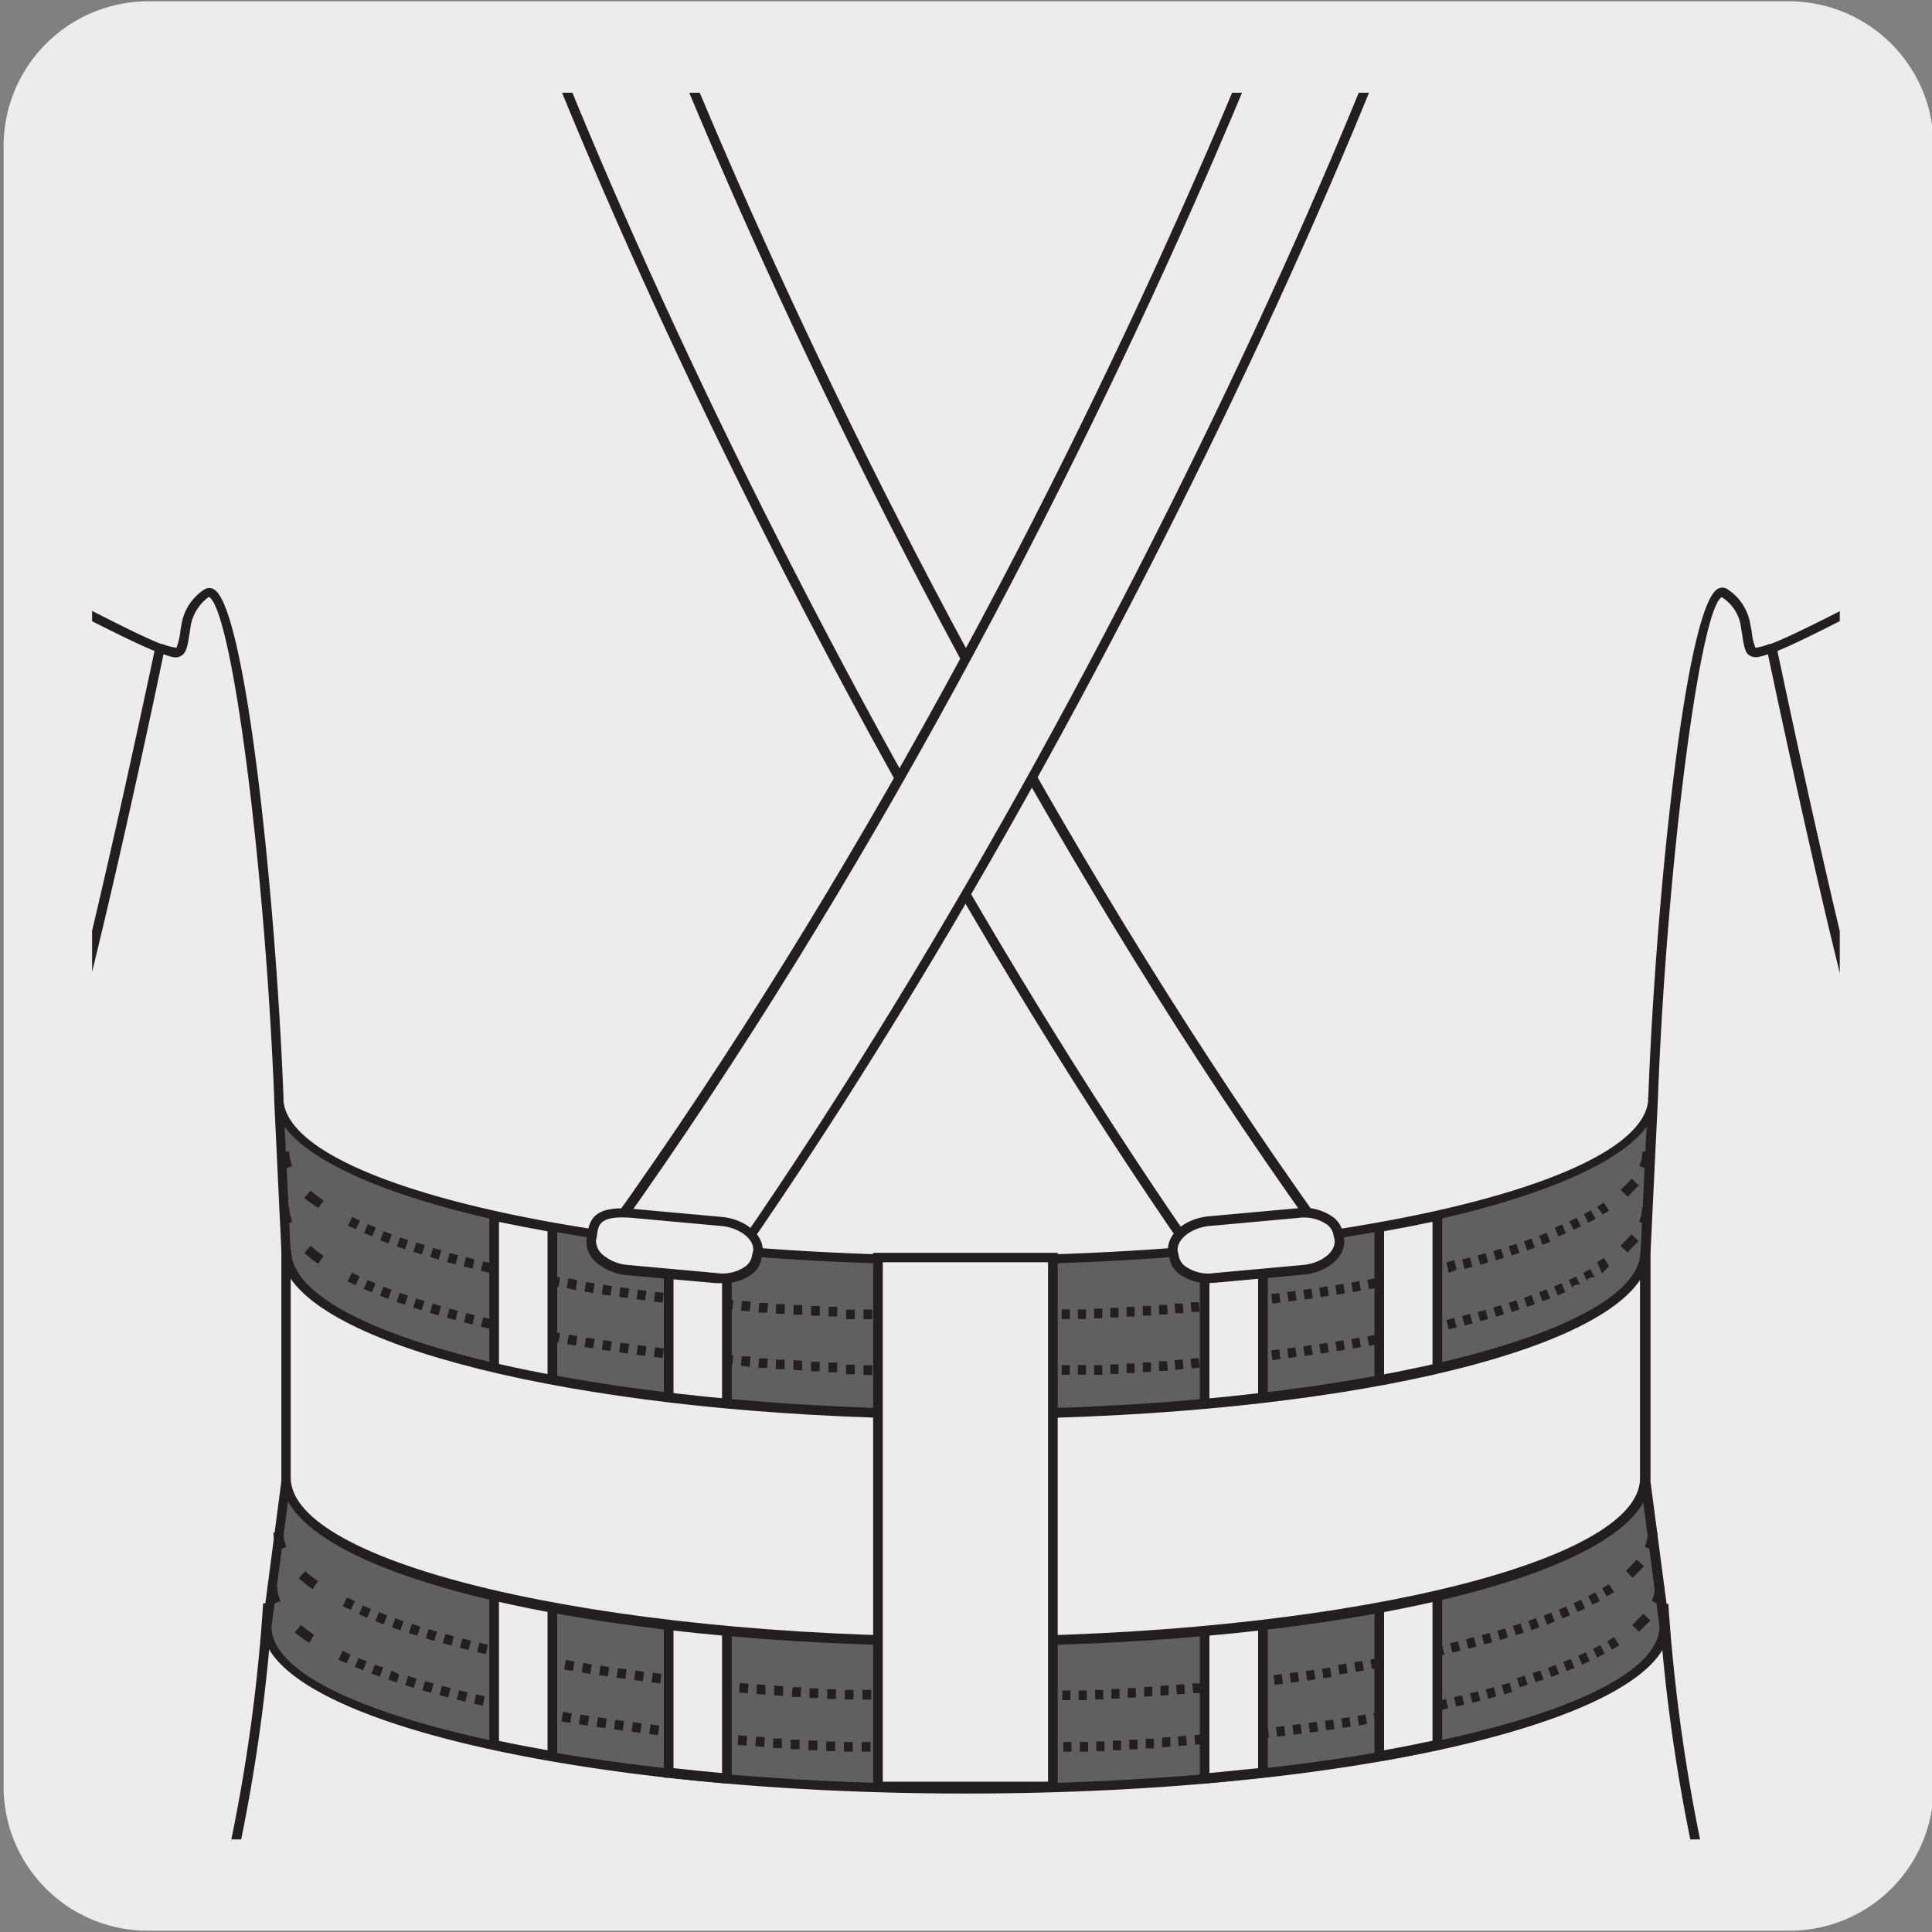 <svg viewBox="0 0 150 150" xmlns="http://www.w3.org/2000/svg" xmlns:xlink="http://www.w3.org/1999/xlink"><rect x="0" y="0" width="150" height="150" fill="#808080" stroke="none"/><clipPath id="a"><path d="m7.15 7.2h135.69v135.61h-135.69z"/></clipPath><clipPath id="b"><path d="m7.15 7.2h132.66v135.61h-132.66z"/></clipPath><clipPath id="c"><path d="m177.25 7.2h135.69v135.61h-135.69z"/></clipPath><clipPath id="d"><path d="m177.25 7.2h132.66v135.61h-132.66z"/></clipPath><path d="m11.53.1h127.31a11.25 11.25 0 0 1 11.29 11.21v127.4a11.19 11.19 0 0 1 -11.19 11.19h-127.47a11.19 11.19 0 0 1 -11.19-11.19v-127.37a11.25 11.25 0 0 1 11.25-11.24z" fill="#edecec"/><g clip-path="url(#a)"><g clip-path="url(#b)"><path d="m41.81-29.73c-.92 7.89 24.78 77.19 64.2 130.15l-7.26 5.4c-34.36-46.17-63.05-112.57-65.67-132.89" fill="#edecec"/><path d="m98.68 106.35-.23-.3c-33.52-45.05-62.99-111.79-65.74-133.05l.74-.1c2.73 21.1 32.02 87.44 65.38 132.4l6.66-5c-39.37-53-65-122.18-64-130.12l.75.08c-.93 7.9 24.73 77 64.12 129.89l.23.3z" fill="#231f20"/><path d="m108.11-29.73c.93 7.89-24.78 77.19-64.2 130.15l7.26 5.4c34.36-46.17 63.05-112.57 65.68-132.89" fill="#edecec"/><path d="m51.25 106.35-7.86-5.85.22-.3c39.39-52.92 65.05-121.99 64.13-129.89l.75-.08c.92 7.94-24.7 77.1-64 130.12l6.66 5c33.31-45 62.59-111.3 65.33-132.47l.74.1c-2.75 21.29-32.22 88.02-65.74 133.07z" fill="#231f20"/></g><path d="m129.22 126.21c0 7-25.11 12.66-54.26 12.66s-54.25-5.68-54.25-12.66l1.48-11.21v-17.77l-.57-12.07c0 7 24.2 12.65 53.34 12.65s53.35-5.68 53.35-12.65l-.57 12.16v17.68z" fill="#606060"/><g clip-path="url(#b)"><path d="m-19.32 155.48-.71-.25a160.63 160.63 0 0 1 7.37-16.44 175.64 175.64 0 0 0 8.77-19.79 110.27 110.27 0 0 0 4.74-20.59 77.2 77.2 0 0 1 2.94-13.54c2.44-7.11 7.55-31.28 8.21-34.33-4.26-1.68-26.06-13.4-32.74-18.73-1.6-1.28-1.68-1.91-1.25-2.69.33-.61.78-1.51 1.35-2.64 19.37-38.5 31.89-44.73 36-46.77a138.56 138.56 0 0 1 33.03-11.29l.15.73a138.56 138.56 0 0 0 -32.87 11.23c-16.41 8.16-30.9 36.97-35.67 46.43-.57 1.15-1 2.05-1.34 2.64-.2.37-.36.65 1 1.77 6.87 5.45 29.54 17.59 32.87 18.78h.09a4 4 0 0 0 1.08.29 4.76 4.76 0 0 0 .3-1.29l.1-.58a4 4 0 0 1 1.79-2.67.71.71 0 0 1 .71 0c2.47 1.37 4.81 23.86 5.41 39.45v.29c.64 6.53 24.63 12 52.95 12s52.32-5.48 53-12v-.28h.75a2.81 2.81 0 0 1 0 .29l-.57 11.89v17.61l1.48 11.25c0 7.19-24.5 13-54.63 13s-54.62-5.84-54.62-13l1.48-11.29v-17.73l-.56-11.78c0-.06 0-.12 0-.18-.74-18.27-3.29-37.93-5.07-38.93a3.52 3.52 0 0 0 -1.4 2.17l-.09.57c-.17 1.09-.25 1.59-.65 1.83s-.71.11-1.39-.11c-.69 3.44-5.76 27.2-8.19 34.31a76.14 76.14 0 0 0 -2.91 13.42 110.78 110.78 0 0 1 -4.77 20.67 175.44 175.44 0 0 1 -8.82 19.92 156.83 156.83 0 0 0 -7.32 16.36zm41.42-68 .47 9.72v17.8l-1.49 11.3c0 6.61 24.68 12.23 53.88 12.23s53.82-5.61 53.88-12.25l-1.47-11.28v-17.68l.47-9.83c-4.55 6.07-26.52 10.7-52.87 10.7s-48.32-4.63-52.87-10.7z" fill="#231f20"/><path d="m20.81 124.5a135.05 135.05 0 0 1 -2.65 19.21" fill="#fff"/><path d="m18.52 143.8-.73-.18a132.77 132.77 0 0 0 2.64-19.14h.75a136.28 136.28 0 0 1 -2.66 19.32z" fill="#231f20"/></g><g fill="#231f20"><path d="m22 90.81a3.73 3.73 0 0 1 -.29-1.4h.75a3.07 3.07 0 0 0 .23 1.12z"/><path d="m71.8 102.42h-.68v-.75h.68zm-1.36 0h-.68v-.75h.68zm-1.36 0h-.68v-.75h.67zm-1.36 0h-.68v-.75h.68zm-1.36 0h-.67v-.74h.68zm-1.36-.21h-.67v-.75h.68zm-1.35-.06h-.68v-.75h.68zm-1.36-.08h-.68v-.75h.67zm-1.36-.07h-.68v-.75h.68zm-1.36-.09h-.68l.06-.75h.68zm-1.36-.1-.67-.06.06-.75.68.06zm-1.35-.12-.68-.06.07-.75.68.06zm-1.36-.12-.67-.07.07-.75.68.07zm-1.35-.14-.68-.07.08-.75.68.08zm-1.35-.14-.68-.08.09-.75.67.08zm-1.36-.16-.67-.08.09-.75.67.08zm-1.35-.17-.67-.09.1-.74.67.09zm-1.35-.18-.67-.09.1-.75.68.1zm-1.34-.19-.68-.1.11-.74.68.1zm-1.35-.2-.67-.11.12-.74.67.1zm-1.34-.22-.71-.17.13-.74.67.12zm-1.35-.24-.67-.12.14-.74.66.12zm-1.36-.26-.67-.13.15-.74.66.13zm-1.33-.27-.67-.14.15-.73.67.14zm-1.34-.28-.64-.12.16-.73.66.15zm-1.33-.3-.66-.16.17-.73.66.16zm-1.3-.32-.7-.17.18-.73.66.17zm-1.33-.34-.65-.16.2-.73.65.18zm-1.31-.37-.66-.19.22-.72.65.19zm-1.31-.39-.65-.21.23-.72.65.21zm-1.3-.4-.64-.23.25-.7.63.22zm-1.29-.46-.64-.25.28-.7c.2.08.41.17.63.24zm-1.27-.54-.63-.27.3-.69.62.27zm-1.26-.55-.62-.3.34-.67.6.29z"/><path d="m78.64 102.41v-.75h.63v.75zm1.26 0v-.75h.63v.75zm1.26 0v-.75h.63v.75zm1.27 0v-.75h.63v.75zm1.26 0v-.75h.63v.75zm1.26-.06v-.75h.63v.75zm1.26-.06v-.75h.63v.75zm1.26-.07v-.75h.62v.75zm1.26-.08v-.75h.63v.75zm1.26-.08v-.75h.62l.06.75zm1.26-.1-.06-.75h.63l.06.75zm1.26-.1-.07-.75h.63l.07.74zm1.26-.11-.07-.75.62-.06.07.75zm1.25-.12-.07-.75.62-.06.08.74zm1.26-.13-.08-.75.62-.07.09.75zm1.25-.14-.08-.75.62-.07.09.75zm1.26-.15-.09-.74.62-.08.09.74zm1.25-.16-.1-.74.63-.08.1.74zm1.25-.16-.1-.75.62-.08.11.74zm1.25-.18-.11-.74.63-.1.11.74zm1.25-.19-.11-.74.62-.1.12.74zm1.25-.2-.12-.74.62-.11.12.74zm1.25-.22-.13-.74.61-.11.14.74zm1.24-.22-.14-.74.62-.12.14.74zm1.24-.24-.15-.74.62-.12.15.73zm1.24-.26-.16-.73.62-.13.16.73zm1.24-.27-.17-.73.61-.14.17.73zm1.23-.28-.18-.83.61-.15.18.72zm1.23-.31-.19-.73.61-.15.19.72zm1.22-.32-.2-.73.61-.17.2.72zm1.22-.35-.21-.72.6-.18.22.72zm1.21-.37-.22-.72.59-.19.24.71zm1.21-.4-.25-.71.59-.21.26.71zm1.19-.43-.26-.7.58-.23.28.7zm1.24-.65-.29-.69.57-.24.3.68zm1.17-.51-.32-.68.56-.26.33.67zm1.14-.56-.34-.66.54-.3.37.66zm1.12-.63-.43-.6.52-.33.41.63z"/><path d="m76.19 102.44h-2.55v-.75h2.54zm-54.19-7.3a3.73 3.73 0 0 1 -.29-1.4h.75a2.81 2.81 0 0 0 .24 1.11zm2.72-1.35a10.77 10.77 0 0 1 -1.1-.79l.5-.56a12.15 12.15 0 0 0 1 .78zm101.66-.88-.54-.52.85-.88.54.52zm1.59-2.1-.69-.29a2.8 2.8 0 0 0 .23-1.11h.75a3.51 3.51 0 0 1 -.26 1.4z"/><path d="m71.8 106.75h-.68v-.75h.67zm-1.36 0h-.67v-.75h.68zm-1.36 0h-.68v-.75h.68zm-1.36 0h-.68v-.75h.68zm-1.36-.05h-.67v-.75h.68zm-1.36-.16h-.68v-.75h.68zm-1.36-.07h-.68v-.74h.68zm-1.36-.07-.68-.05v-.75l.67.05zm-1.36-.09h-.68v-.75h.68zm-1.36-.1h-.68l.06-.74h.68zm-1.35-.1-.68-.06.06-.74h.68zm-1.35-.11-.68-.07.07-.74.68.06zm-1.35-.13-.68-.07.07-.74.68.06zm-1.36-.13-.68-.08.08-.74.68.07zm-1.35-.15-.68-.08.09-.74.67.07zm-1.35-.16-.68-.08.09-.74.68.08zm-1.36-.16-.67-.09.1-.75.67.09zm-1.35-.18-.67-.1.11-.74.67.09zm-1.34-.2-.68-.1.12-.74.67.1zm-1.35-.2-.67-.11.12-.74.67.11zm-1.34-.22-.68-.11.13-.74.67.11zm-1.35-.23-.67-.12.14-.74.66.12zm-1.36-.24-.67-.13.15-.74.66.13zm-1.33-.26-.67-.14.15-.74.67.14zm-1.34-.28-.66-.15.16-.73.66.14zm-1.33-.3-.66-.16.17-.73.66.16zm-1.32-.32-.66-.17.18-.73.66.17zm-1.32-.35-.66-.18.2-.72.65.18zm-1.32-.36-.66-.2.22-.72.65.2zm-1.31-.4-.65-.21.23-.71.65.2zm-1.3-.43-.64-.22.25-.71.64.23zm-1.29-.46-.64-.24.28-.7.63.24zm-1.27-.5-.63-.27.3-.69.62.27zm-1.26-.56-.62-.3.34-.67c.19.1.39.2.6.29z"/><path d="m78.64 106.74v-.74h.63v.75zm1.26 0v-.75h.63v.75zm1.26 0v-.75h.63v.75zm1.27 0v-.75h.63v.75zm1.26 0v-.75h.63v.74zm1.26 0v-.75h.63v.75zm1.26-.07v-.74h.63v.75zm1.26-.07v-.74h.62v.75zm1.26-.07v-.75h.63v.74zm1.26-.09v-.75h.62l.06.75zm1.26-.09-.06-.75.63-.05.06.74zm1.26-.11-.07-.75.63-.05.07.75zm1.25-.11-.06-.75.62-.05.07.74zm1.26-.12-.07-.75.62-.06.08.75zm1.26-.13-.08-.74.62-.07.09.74zm1.25-.14-.08-.74.62-.07.09.74zm1.26-.14-.09-.75.62-.08.09.75zm1.25-.16-.1-.75.63-.08.1.74zm1.25-.17-.1-.74.62-.09.11.74zm1.25-.18-.11-.74.63-.09.11.74zm1.25-.19-.11-.74.62-.1.12.74zm1.25-.2-.12-.74.62-.1.12.74zm1.25-.21-.13-.74.61-.11.14.74zm1.24-.23-.14-.74.62-.11.14.73zm1.24-.24-.15-.74.62-.12.15.73zm1.24-.25-.16-.74.62-.13.16.73zm1.24-.27-.17-.74.61-.14.17.74zm1.23-.29-.18-.73.61-.15.18.73zm1.23-.3-.19-.73.61-.16.19.73zm1.22-.33-.2-.72.61-.17.2.72zm1.22-.35-.21-.72.6-.18.22.72zm1.21-.37-.22-.71.59-.2.24.72zm1.21-.4-.25-.7.59-.21.26.7zm1.19-.43-.26-.7.58-.22.28.7zm1.19-.46-.29-.69.58-.25.29.69zm1.17-.51-.32-.68.56-.27.33.67c-.18-.1-.38-.01-.57.08zm1.14-.56-.34-.67.54-.29.37.65c-.18-.09-.37.01-.57.11zm1.12-.63-.38-.87.52-.33.41.63z"/><path d="m21.53 120.39a3.6 3.6 0 0 1 -.3-1.4h.77a2.85 2.85 0 0 0 .24 1.11zm53.47-13.62h-1.35v-.77h2.54v.75zm-50.3-8.65a9.72 9.72 0 0 1 -1.07-.84l.49-.56a12.47 12.47 0 0 0 1 .79zm101.66-.88-.54-.52.85-.88.54.51zm1.59-2.1-.69-.29a2.94 2.94 0 0 0 .23-1.11h.75a3.66 3.66 0 0 1 -.24 1.4z"/><path d="m71.75 132h-.69v-.75h.68zm-1.37 0h-.68v-.75h.69zm-1.37 0h-.68v-.75h.68zm-1.37-.05h-.68v-.75h.69zm-1.37 0h-.68v-.75h.68zm-1.37-.05h-.68v-.75h.69zm-1.37-.07h-.68v-.75h.68zm-1.37-.08h-.68l.05-.75h.68zm-1.36-.08-.69-.05v-.75l.69.05zm-1.37-.1-.68-.05v-.75l.68.05zm-1.37-.1-.68-.06.06-.75.68.06zm-1.36-.12-.69-.06.07-.75.68.06zm-1.37-.12-.68-.07.07-.75.68.07zm-1.33-.23-.69-.07.08-.75.68.08zm-1.37-.14-.68-.08.05-.78.68.08zm-1.36-.16-.68-.08.09-.75.68.09zm-1.36-.17-.68-.09.1-.74.67.09zm-1.36-.18-.68-.09.11-.74.67.09zm-1.36-.19-.68-.1.11-.74.68.1zm-1.36-.2-.67-.11.12-.74.67.11zm-1.35-.22-.68-.12.13-.74.67.12zm-1.35-.23-.68-.13.14-.73.67.12zm-1.35-.25-.68-.13.15-.74.67.13zm-1.38-.26-.67-.13.15-.74.67.14zm-1.34-.28-.67-.14.16-.74.67.15zm-1.34-.29-.67-.16.17-.73.66.15zm-1.34-.33-.67-.16.19-.73.66.17zm-1.33-.34-.67-.18.2-.72.66.18zm-1.33-.36-.66-.2.22-.72.65.2zm-1.32-.4-.65-.21.23-.71.65.21zm-1.31-.42-.65-.23.25-.71.64.23zm-1.3-.46-.64-.25.27-.7.64.24zm-1.28-.51-.64-.27.3-.69.62.27zm-1.27-.61-.63-.3.34-.67.6.29z"/><path d="m78.66 132v-.75h.63v.75zm1.27 0v-.75h.64v.75zm1.27 0v-.75h.64v.75zm1.28 0v-.75h.63v.75zm1.27 0v-.75h.63v.75zm1.27-.06v-.74h.64v.75zm1.27-.06v-.75h.63v.75zm1.27-.07v-.75h.63v.75zm1.27-.08v-.74l.63-.05v.75zm1.27-.08v-.75l.63-.05v.75zm1.27-.1-.06-.74.63-.05.06.74zm1.27-.1-.07-.75h.63l.07.75zm1.26-.11-.06-.75.63-.06.07.75zm1.27-.12-.07-.75.63-.06.07.75zm1.27-.13-.08-.74.63-.07.08.74zm1.26-.14-.08-.74.63-.07.09.74zm1.27-.14-.09-.75.63-.08.09.75zm1.26-.16-.1-.75.63-.08.1.74zm1.26-.17-.1-.74.63-.09.1.74zm1.26-.18-.1-.74.62-.09.11.74zm1.25-.3-.11-.74.62-.1.12.74zm1.26-.2-.12-.74.62-.1.13.74zm1.26-.21-.13-.74.62-.11.13.74zm1.25-.23-.14-.74.63-.11.14.73zm1.25-.24-.14-.73.62-.13.15.74zm1.25-.25-.15-.74.62-.13.15.73zm1.25-.27-.17-.73.62-.14.17.73zm1.24-.29-.17-.73.61-.15.18.73zm1.24-.31-.19-.73.62-.16.19.73zm1.23-.33-.19-.72.61-.17.2.72zm1.23-.34-.21-.72.61-.18.22.71zm1.23-.37-.23-.72.6-.19.24.71zm1.21-.4-.24-.71.6-.21.25.71zm1.21-.43-.26-.7.58-.23.28.7zm1.19-.47-.28-.69.58-.25.29.69zm1.18-.51-.31-.68.57-.27.33.68zm1.16-.56-.34-.66.55-.3.36.66zm1.13-.62-.38-.65.53-.33.4.63c-.16.08-.32.19-.54.31z"/><path d="m75 132h-1.37v-.75h2.56v.75zm-53.92-7.4a3.49 3.49 0 0 1 -.3-1.4h.75a2.77 2.77 0 0 0 .24 1.1zm3.19-1.22c-.42-.3-.77-.57-1.08-.84l.5-.56a10.9 10.9 0 0 0 1 .78zm102.5-.88-.54-.53.86-.88.54.52zm1.62-2.12-.69-.29a2.72 2.72 0 0 0 .23-1.1h.75a3.47 3.47 0 0 1 -.29 1.39z"/><path d="m71.72 136h-.72v-.75h.68zm-1.37 0h-.69v-.75h.69zm-1.38 0h-.69v-.75h.69zm-1.38 0h-.69v-.75h.68zm-1.38 0h-.69v-.75h.69zm-1.37-.05h-.69v-.74h.69zm-1.38-.07h-.69v-.74h.69zm-1.38-.07h-.69v-.74h.68zm-1.37-.09h-.69v-.75h.68zm-1.38-.09-.69-.05.06-.75.68.05zm-1.37-.1-.69-.06.06-.75.68.06zm-1.38-.12-.69-.05.07-.75.68.06zm-1.37-.12-.69-.06.07-.75.69.07zm-1.38-.29-.68-.07.08-.74.68.07zm-1.37-.14-.68-.08.08-.74.68.07zm-1.37-.15-.68-.08.09-.75.68.08zm-1.37-.17-.68-.08.09-.75.68.09zm-1.37-.17-.68-.1.1-.74.68.09zm-1.35-.2-.69-.1.11-.74.68.1zm-1.37-.2-.68-.1.12-.75.68.11zm-1.36-.21-.68-.11.12-.75.68.12zm-1.36-.23-.68-.12.13-.74.68.12zm-1.36-.24-.68-.13.14-.74.67.13zm-1.37-.29-.67-.13.15-.74.67.13zm-1.35-.27-.68-.15.16-.73.69.15zm-1.35-.3-.67-.15.16-.73.67.15zm-1.35-.31-.67-.16.18-.73.67.16zm-1.34-.33-.67-.18.2-.72.66.17zm-1.33-.36-.67-.19.21-.72.66.19zm-1.33-.39-.67-.2.23-.72.65.21zm-1.32-.41-.66-.22.24-.71.61.3zm-1.32-.45-.65-.24.27-.7.64.23zm-1.3-.5-.64-.26.29-.69.63.26zm-1.28-.54-.63-.29.32-.68.62.29z"/><path d="m78.68 136v-.75h.64v.75zm1.32 0v-.75h.63v.75zm1.28 0v-.75h.64v.75zm1.28 0v-.75h.63v.75zm1.28 0v-.75h.64v.75zm1.28-.05v-.75h.63v.75zm1.28-.07v-.74h.64v.75zm1.28-.06v-.75h.64v.75zm1.28-.08v-.75h.63v.75zm1.27-.08v-.75l.64-.05v.75zm1.28-.1-.06-.74.64-.05.06.74zm1.28-.1-.06-.74.63-.06.06.75zm1.27-.11-.06-.74.63-.06.07.75zm1.28-.11-.07-.75.63-.06.08.74zm1.27-.13-.07-.74.63-.07.08.75zm1.28-.13-.09-.75.64-.07.08.74zm1.27-.15-.09-.74.64-.08.08.75zm1.27-.15-.09-.75.63-.08.1.75zm1.27-.17-.1-.74.63-.09.11.75zm1.27-.17-.1-.74.63-.09.11.74zm1.27-.19-.11-.74.63-.09.11.74zm1.27-.19-.12-.74.63-.11.12.74zm1.26-.21-.13-.74.63-.11.13.74zm1.26-.22-.13-.74.63-.12.13.74zm1.26-.24-.14-.73.63-.13.14.74zm1.26-.25-.15-.73.6-.31.15.74zm1.26-.26-.16-.73.62-.14.16.73zm1.25-.28-.17-.73.62-.15.17.73zm1.25-.3-.18-.73.62-.15.18.73zm1.24-.31-.19-.73.62-.16.19.72zm1.24-.34-.2-.73.61-.17.21.72zm1.21-.55-.22-.71.6-.19.23.71zm1.22-.39-.23-.71.6-.2.24.71zm1.22-.41-.25-.71.59-.22.27.7zm1.21-.46-.28-.7.59-.24.29.7zm1.19-.5-.3-.69.57-.26.32.68zm1.17-.55-.33-.67.56-.29.35.66zm1.15-.61-.38-.65.54-.32.4.63z"/><path d="m75 136h-1.38v-.75h2.57v.75zm-51-8.44a13.26 13.26 0 0 1 -1.11-.82l.49-.58a11.5 11.5 0 0 0 1 .77zm103.25-.87-.53-.53.88-.87.53.53zm1.67-2.09-.68-.3a2.77 2.77 0 0 0 .24-1.1h.75a3.51 3.51 0 0 1 -.4 1.4z"/></g><g clip-path="url(#b)"><path d="m129.16 124.5a134.32 134.32 0 0 0 2.64 19.21" fill="#fff"/><path d="m131.44 143.8a136.28 136.28 0 0 1 -2.66-19.28h.75a136 136 0 0 0 2.64 19.14z" fill="#231f20"/></g><path d="m51.91 96.56v41.05c1.48.17 3 .32 4.53.45v-41.06c-1.55-.14-3-.29-4.53-.45" fill="#edecec"/><path d="m56.81 138.47h-.4c-1.49-.13-3-.28-4.54-.45h-.33v-41.88h.41c1.48.17 3 .32 4.52.45h.34zm-4.52-1.19c1.3.14 2.54.27 3.77.38v-40.31c-1.28-.11-2.53-.24-3.77-.38z" fill="#231f20"/><path d="m38.36 94.41v41.06c1.44.3 3 .59 4.52.87v-41.06c-1.57-.27-3.08-.57-4.52-.87" fill="#edecec"/><path d="m43.26 136.79-.44-.08c-1.56-.27-3.08-.57-4.53-.88l-.3-.06v-41.77l.45.09c1.59.33 3.06.62 4.51.87l.31.06zm-4.52-1.63c1.21.26 2.48.5 3.77.73v-40.29c-1.22-.22-2.46-.46-3.77-.73z" fill="#231f20"/><path d="m93.53 97v41.07c1.54-.14 3-.29 4.52-.46v-41.06c-1.48.17-3 .32-4.52.45" fill="#edecec"/><path d="m93.15 138.48v-41.82h.35c1.63-.14 3.11-.29 4.51-.45l.42-.05v41.84h-.34c-1.48.17-3 .32-4.53.46zm.75-41.14v40.32l3.78-.38v-40.28c-1.19.1-2.43.23-3.78.34z" fill="#231f20"/><path d="m107.08 95.27v41.06c1.58-.28 3.08-.56 4.52-.87v-41.07c-1.44.32-2.94.61-4.52.88" fill="#edecec"/><path d="m106.71 136.78v-41.78l.31-.06c1.49-.25 3-.55 4.5-.87l.45-.1v41.83l-.29.06c-1.34.29-2.82.58-4.53.88zm.75-41.19v40.3c1.39-.25 2.63-.5 3.76-.74v-40.29c-1.22.26-2.51.51-3.76.73z" fill="#231f20"/><path d="m75 127.44c29.15 0 52.75-5.68 52.75-12.66v-17.63c0 7-23.6 12.65-52.75 12.65s-52.77-5.75-52.77-12.72v17.64c0 7 23.62 12.72 52.77 12.72" fill="#edecec"/><path d="m75 127.81c-29.8 0-53.14-5.75-53.14-13.09v-17.64h.75c0 6.69 24 12.35 52.39 12.35s52.37-5.63 52.37-12.28h.75v17.63c-.04 7.31-23.37 13.03-53.12 13.03zm-52.43-28.53v15.44c0 6.69 24 12.34 52.39 12.34s52.37-5.62 52.37-12.28v-15.39c-4.21 6.2-25.71 10.79-52.37 10.79-26.26 0-48.13-4.72-52.39-10.9z" fill="#231f20"/><path d="m68.17 97.64h13.57v41.07h-13.57z" fill="#edecec"/><path d="m82.12 139.08h-14.33v-41.81h14.33zm-13.58-.75h12.83v-40.33h-12.83z" fill="#231f20"/><path d="m56.08 94.82-6.92-.63c-2.71-.19-3.06.58-3.16 1.71l-.07.32c-.12 1.14 1.12 2.18 2.77 2.36l6.92.64c1.63.18 3-.59 3.17-1.72l.07-.32c.12-1.12-1.12-2.18-2.76-2.36" fill="#edecec"/><path d="m56.06 99.62a4.19 4.19 0 0 1 -.5 0l-6.92-.62a4.19 4.19 0 0 1 -2.25-.91 2.11 2.11 0 0 1 -.85-1.87l.07-.36c.14-1.4.79-2.25 3.58-2l6.93.63c1.85.21 3.24 1.45 3.09 2.78l-.08.37a1.9 1.9 0 0 1 -.77 1.3 3.68 3.68 0 0 1 -2.3.68zm-7.77-5.1c-1.79 0-1.86.69-1.94 1.42l-.08.36a1.5 1.5 0 0 0 .6 1.18 3.5 3.5 0 0 0 1.85.73l6.91.63a3.11 3.11 0 0 0 2.26-.53 1.27 1.27 0 0 0 .5-.85l.09-.37c.08-.85-1-1.75-2.44-1.9l-6.92-.63c-.31-.03-.58-.04-.83-.04z" fill="#231f20"/><path d="m91.06 97.18.08.32c.11 1.13 1.53 1.9 3.17 1.72l6.92-.63c1.64-.19 2.88-1.24 2.77-2.37l-.08-.32c-.11-1.13-1.53-1.89-3.17-1.71l-6.93.63c-1.64.18-2.87 1.24-2.76 2.36" fill="#edecec"/><path d="m169.28 155.48a158.54 158.54 0 0 0 -7.28-16.34 175.87 175.87 0 0 1 -8.82-19.94 110.31 110.31 0 0 1 -4.76-20.65 76.38 76.38 0 0 0 -2.92-13.44c-2.5-7.11-7.5-30.87-8.24-34.31-.68.22-1 .31-1.39.11s-.47-.74-.64-1.82l-.09-.58a3.23 3.23 0 0 0 -1.47-2.15c-1.7 1-4.28 21-4.95 38.91h-.75c.58-15.59 2.92-38.17 5.4-39.55a.71.71 0 0 1 .71 0 4 4 0 0 1 1.8 2.67l.12.61a4.54 4.54 0 0 0 .29 1.29 4.28 4.28 0 0 0 1.07-.29h.09c3.33-1.14 26-13.28 32.82-18.73 1.4-1.11 1.24-1.41 1.07-1.73-.34-.63-.79-1.53-1.36-2.67-4.77-9.47-19.26-38.28-35.67-46.44a138.37 138.37 0 0 0 -32.86-11.23l.15-.73a139.27 139.27 0 0 1 33 11.29c16.64 8.27 31.22 37.25 36 46.77.57 1.13 1 2 1.33 2.62.43.79.35 1.44-1.24 2.71-6.69 5.28-28.46 17-32.69 18.68.64 3.05 5.75 27.22 8.19 34.33a77.35 77.35 0 0 1 3 13.57 110.71 110.71 0 0 0 4.65 20.56 173.45 173.45 0 0 0 8.78 19.86 158.07 158.07 0 0 1 7.38 16.37zm-75.44-55.86a3.73 3.73 0 0 1 -2.3-.72 2 2 0 0 1 -.77-1.36l-.08-.33c-.14-1.34 1.22-2.56 3.09-2.77l6.94-.63a3.9 3.9 0 0 1 2.8.7 2 2 0 0 1 .77 1.36l.07.27c.15 1.39-1.21 2.61-3.09 2.82l-6.92.63zm-2.41-2.51.07.3a1.31 1.31 0 0 0 .52.9 3.09 3.09 0 0 0 2.25.53l6.92-.63c1.41-.15 2.53-1 2.43-1.95l-.07-.27a1.32 1.32 0 0 0 -.5-.9 3.16 3.16 0 0 0 -2.26-.53l-6.93.63c-1.39.15-2.5 1.03-2.43 1.92z" fill="#231f20"/></g><g clip-path="url(#c)"><g clip-path="url(#d)"><path d="m150.78 155.48-.71-.25a156.39 156.39 0 0 1 7.37-16.44 175.64 175.64 0 0 0 8.77-19.79 111 111 0 0 0 4.73-20.54 78.32 78.32 0 0 1 2.94-13.54c2.44-7.11 7.55-31.28 8.19-34.33-4.26-1.68-26-13.4-32.73-18.73-1.61-1.28-1.68-1.91-1.25-2.69.33-.61.78-1.51 1.35-2.65 19.36-38.49 31.88-44.72 36-46.76a138.71 138.71 0 0 1 33-11.29l.15.73a138.51 138.51 0 0 0 -32.86 11.23c-16.41 8.16-30.9 37-35.66 46.43-.58 1.15-1 2.05-1.35 2.64-.2.37-.36.65 1.05 1.77 6.82 5.45 29.48 17.59 32.82 18.73a4.75 4.75 0 0 0 1.16.32 4.64 4.64 0 0 0 .29-1.3l.09-.58a4 4 0 0 1 1.87-2.72.73.73 0 0 1 .72 0c2.47 1.37 4.8 23.86 5.4 39.45v.29c.64 6.53 24.63 12 53 12s52.32-5.48 53-12v-.29h.75a2.81 2.81 0 0 1 0 .29l-.56 11.89v17.65l1.48 11.25c0 7.19-24.51 13-54.63 13s-54.63-5.84-54.63-13l1.48-11.29v-17.73l-.56-11.78a1.09 1.09 0 0 1 0-.18c-.7-18.29-3.23-37.93-5-38.93a3.56 3.56 0 0 0 -1.4 2.17l-.09.57c-.17 1.09-.24 1.59-.64 1.83s-.72.11-1.39-.11c-.73 3.44-5.77 27.23-8.2 34.31a78 78 0 0 0 -2.91 13.42 110 110 0 0 1 -4.77 20.67 175.44 175.44 0 0 1 -8.8 19.92 156.63 156.63 0 0 0 -7.47 16.36zm41.42-68 .46 9.72v17.8l-1.48 11.3c0 6.61 24.67 12.23 53.88 12.23s53.82-5.61 53.88-12.25l-1.48-11.28v-17.68l.46-9.83c-4.54 6.07-26.52 10.7-52.86 10.7s-48.32-4.63-52.86-10.7z" fill="#231f20"/></g></g></svg>